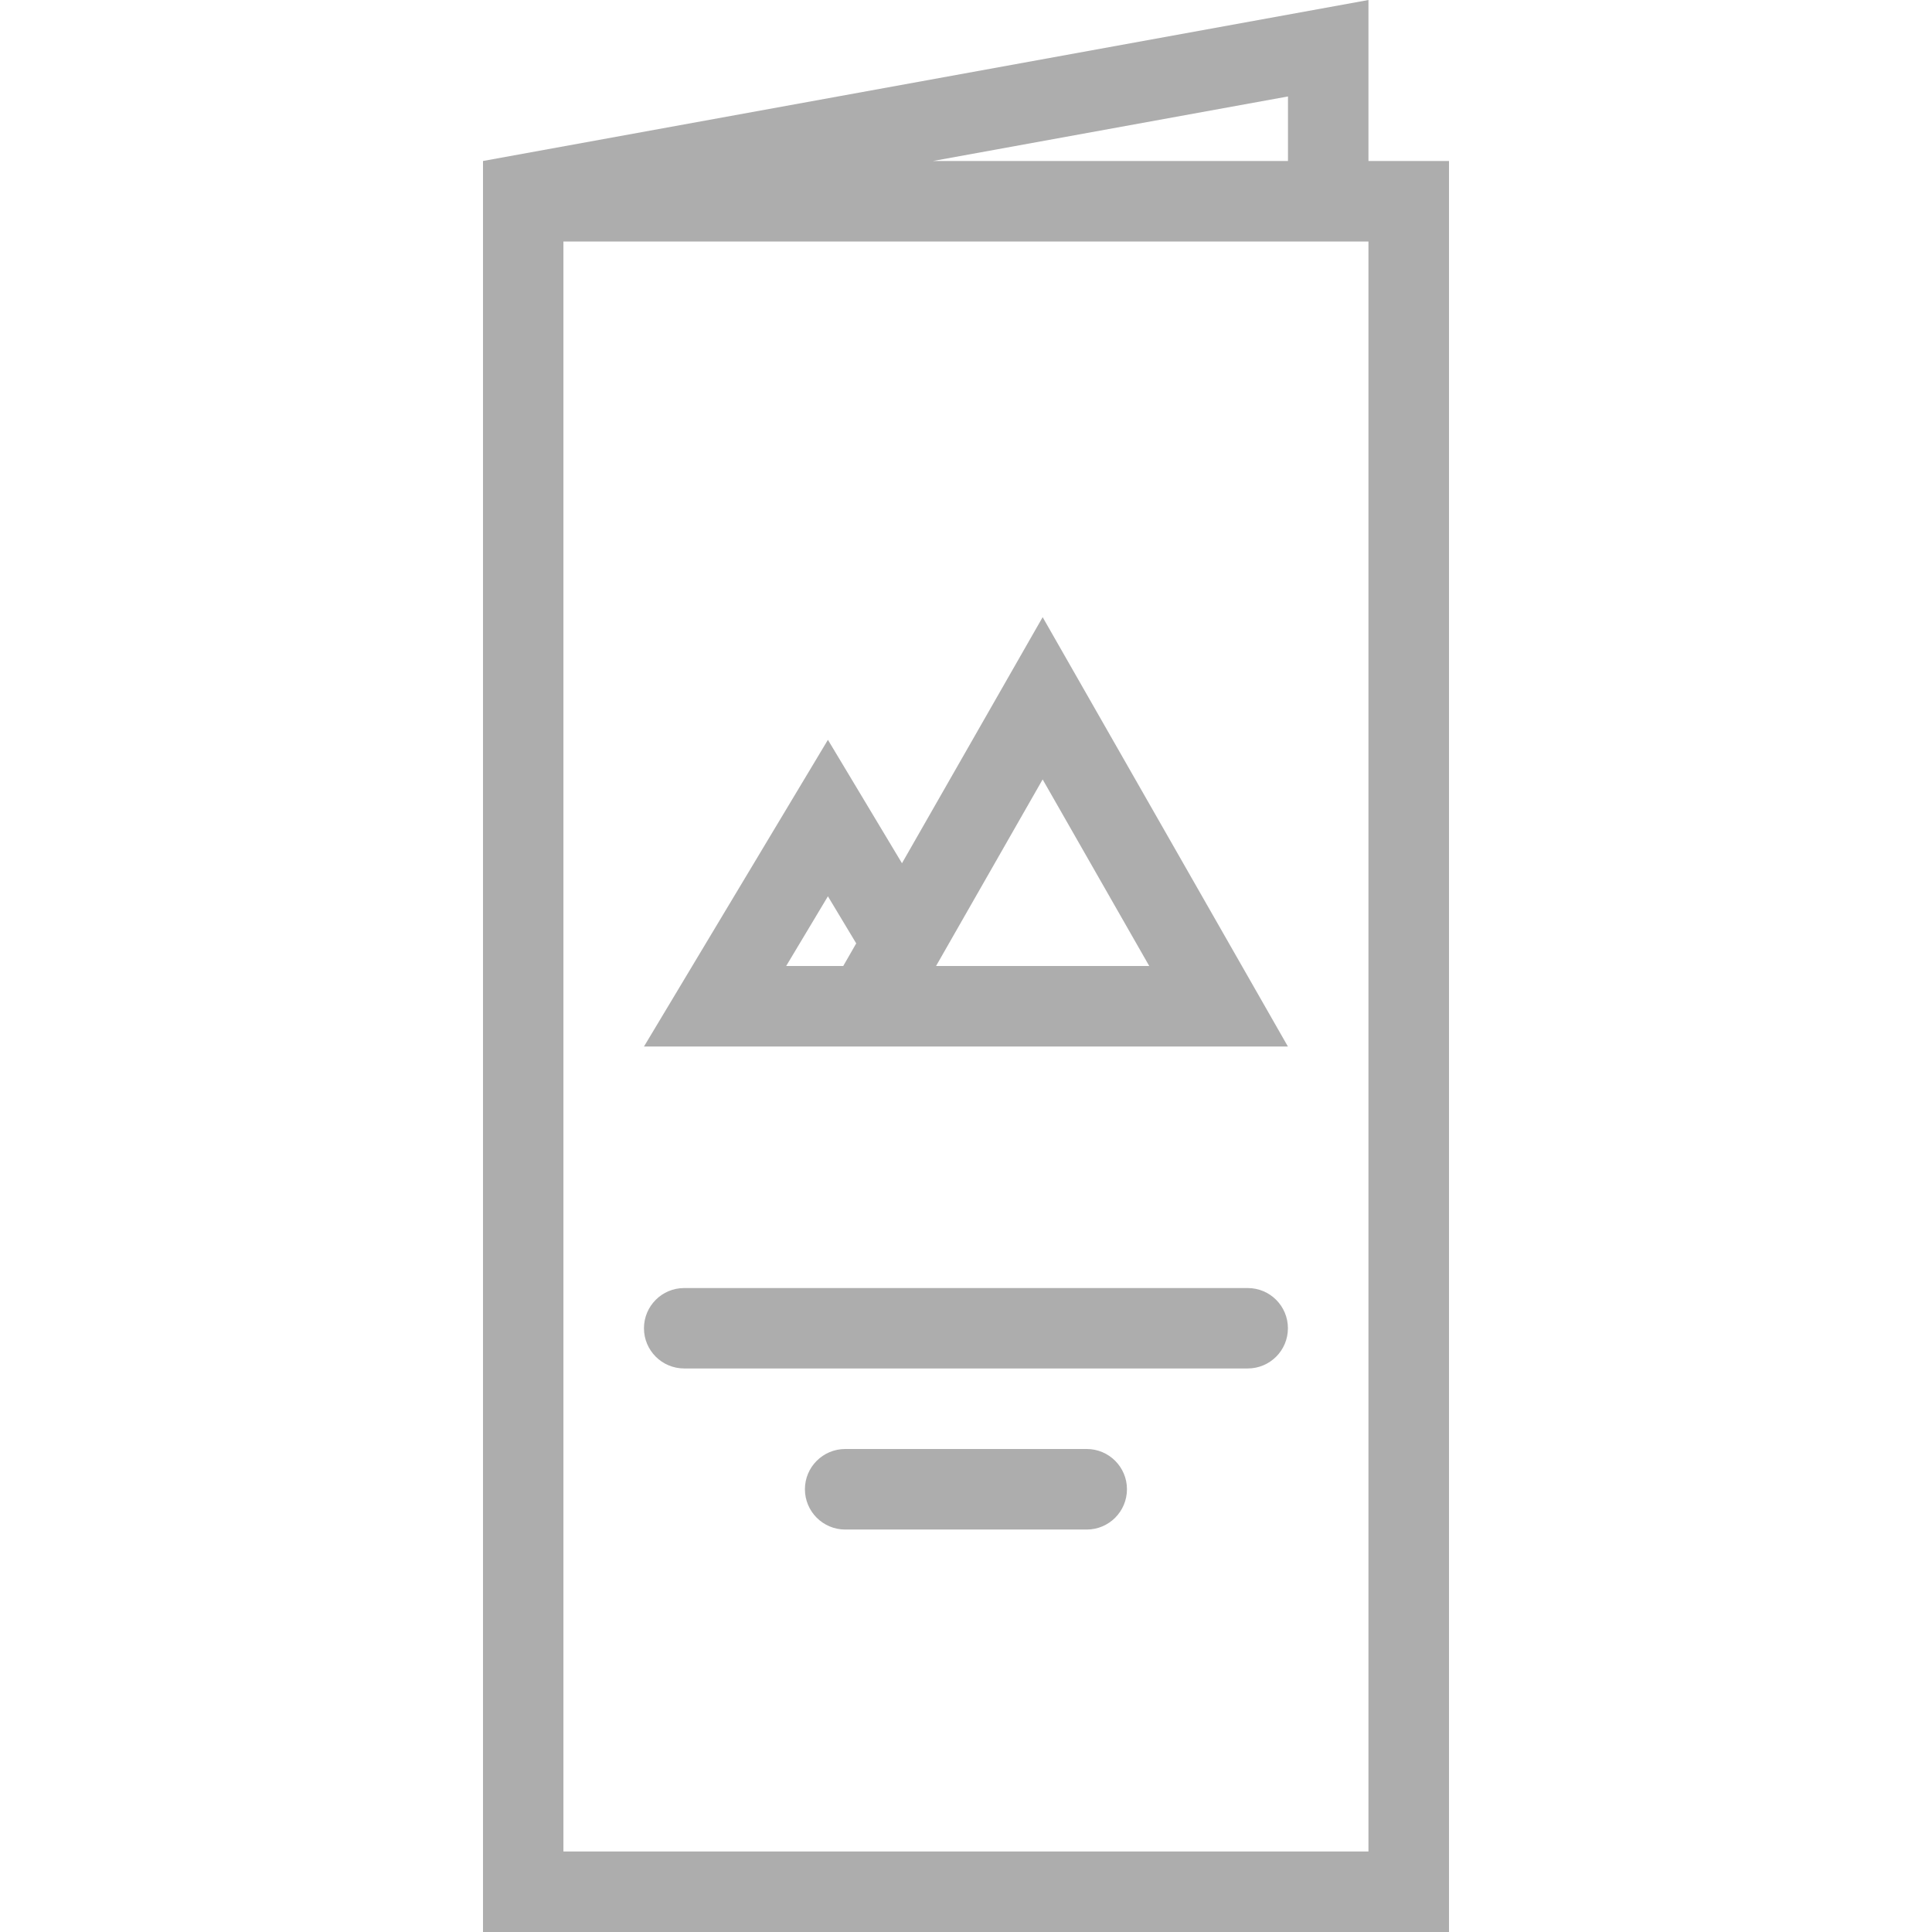 <?xml version="1.0" encoding="iso-8859-1"?>
<!-- Generator: Adobe Illustrator 19.0.0, SVG Export Plug-In . SVG Version: 6.00 Build 0)  -->
<svg version="1.1" id="Layer_1" xmlns="http://www.w3.org/2000/svg" xmlns:xlink="http://www.w3.org/1999/xlink" x="0px" y="0px"
	 viewBox="0 0 512 512" style="enable-background:new 0 0 512 512;" xml:space="preserve">
<g>
	<g>
		<path fill="#adadad" d="M362.656,42.664V0L128,42.664V512h256V42.664H362.656z M341.328,25.562v17.102H247.25L341.328,25.562z M362.656,490.656
			H149.312V64h213.344V490.656z"/>
	</g>
</g>
<g>
	<g>
		<path fill="#adadad" d="M276.313,163.555l-37.281,65.211l-19.625-32.703l-48.75,81.281h40.625h56.906h73.125L276.313,163.555z M223.469,256
			h-15.125l11.062-18.469l7.5,12.477L223.469,256z M248.062,256l28.25-49.445L304.562,256H248.062z"/>
	</g>
</g>
<g>
	<g>
		<path fill="#adadad" d="M288,384h-64c-5.906,0-10.688,4.781-10.688,10.656c0,5.906,4.781,10.688,10.688,10.688h64
			c5.875,0,10.656-4.781,10.656-10.688C298.656,388.781,293.875,384,288,384z"/>
	</g>
</g>
<g>
	<g>
		<path fill="#adadad" d="M330.656,341.344H181.312c-5.875,0-10.656,4.766-10.656,10.656s4.782,10.656,10.656,10.656h149.344
			c5.891,0,10.656-4.766,10.656-10.656S336.546,341.344,330.656,341.344z"/>
	</g>
</g>
<g>
</g>
<g>
</g>
<g>
</g>
<g>
</g>
<g>
</g>
<g>
</g>
<g>
</g>
<g>
</g>
<g>
</g>
<g>
</g>
<g>
</g>
<g>
</g>
<g>
</g>
<g>
</g>
<g>
</g>
</svg>
